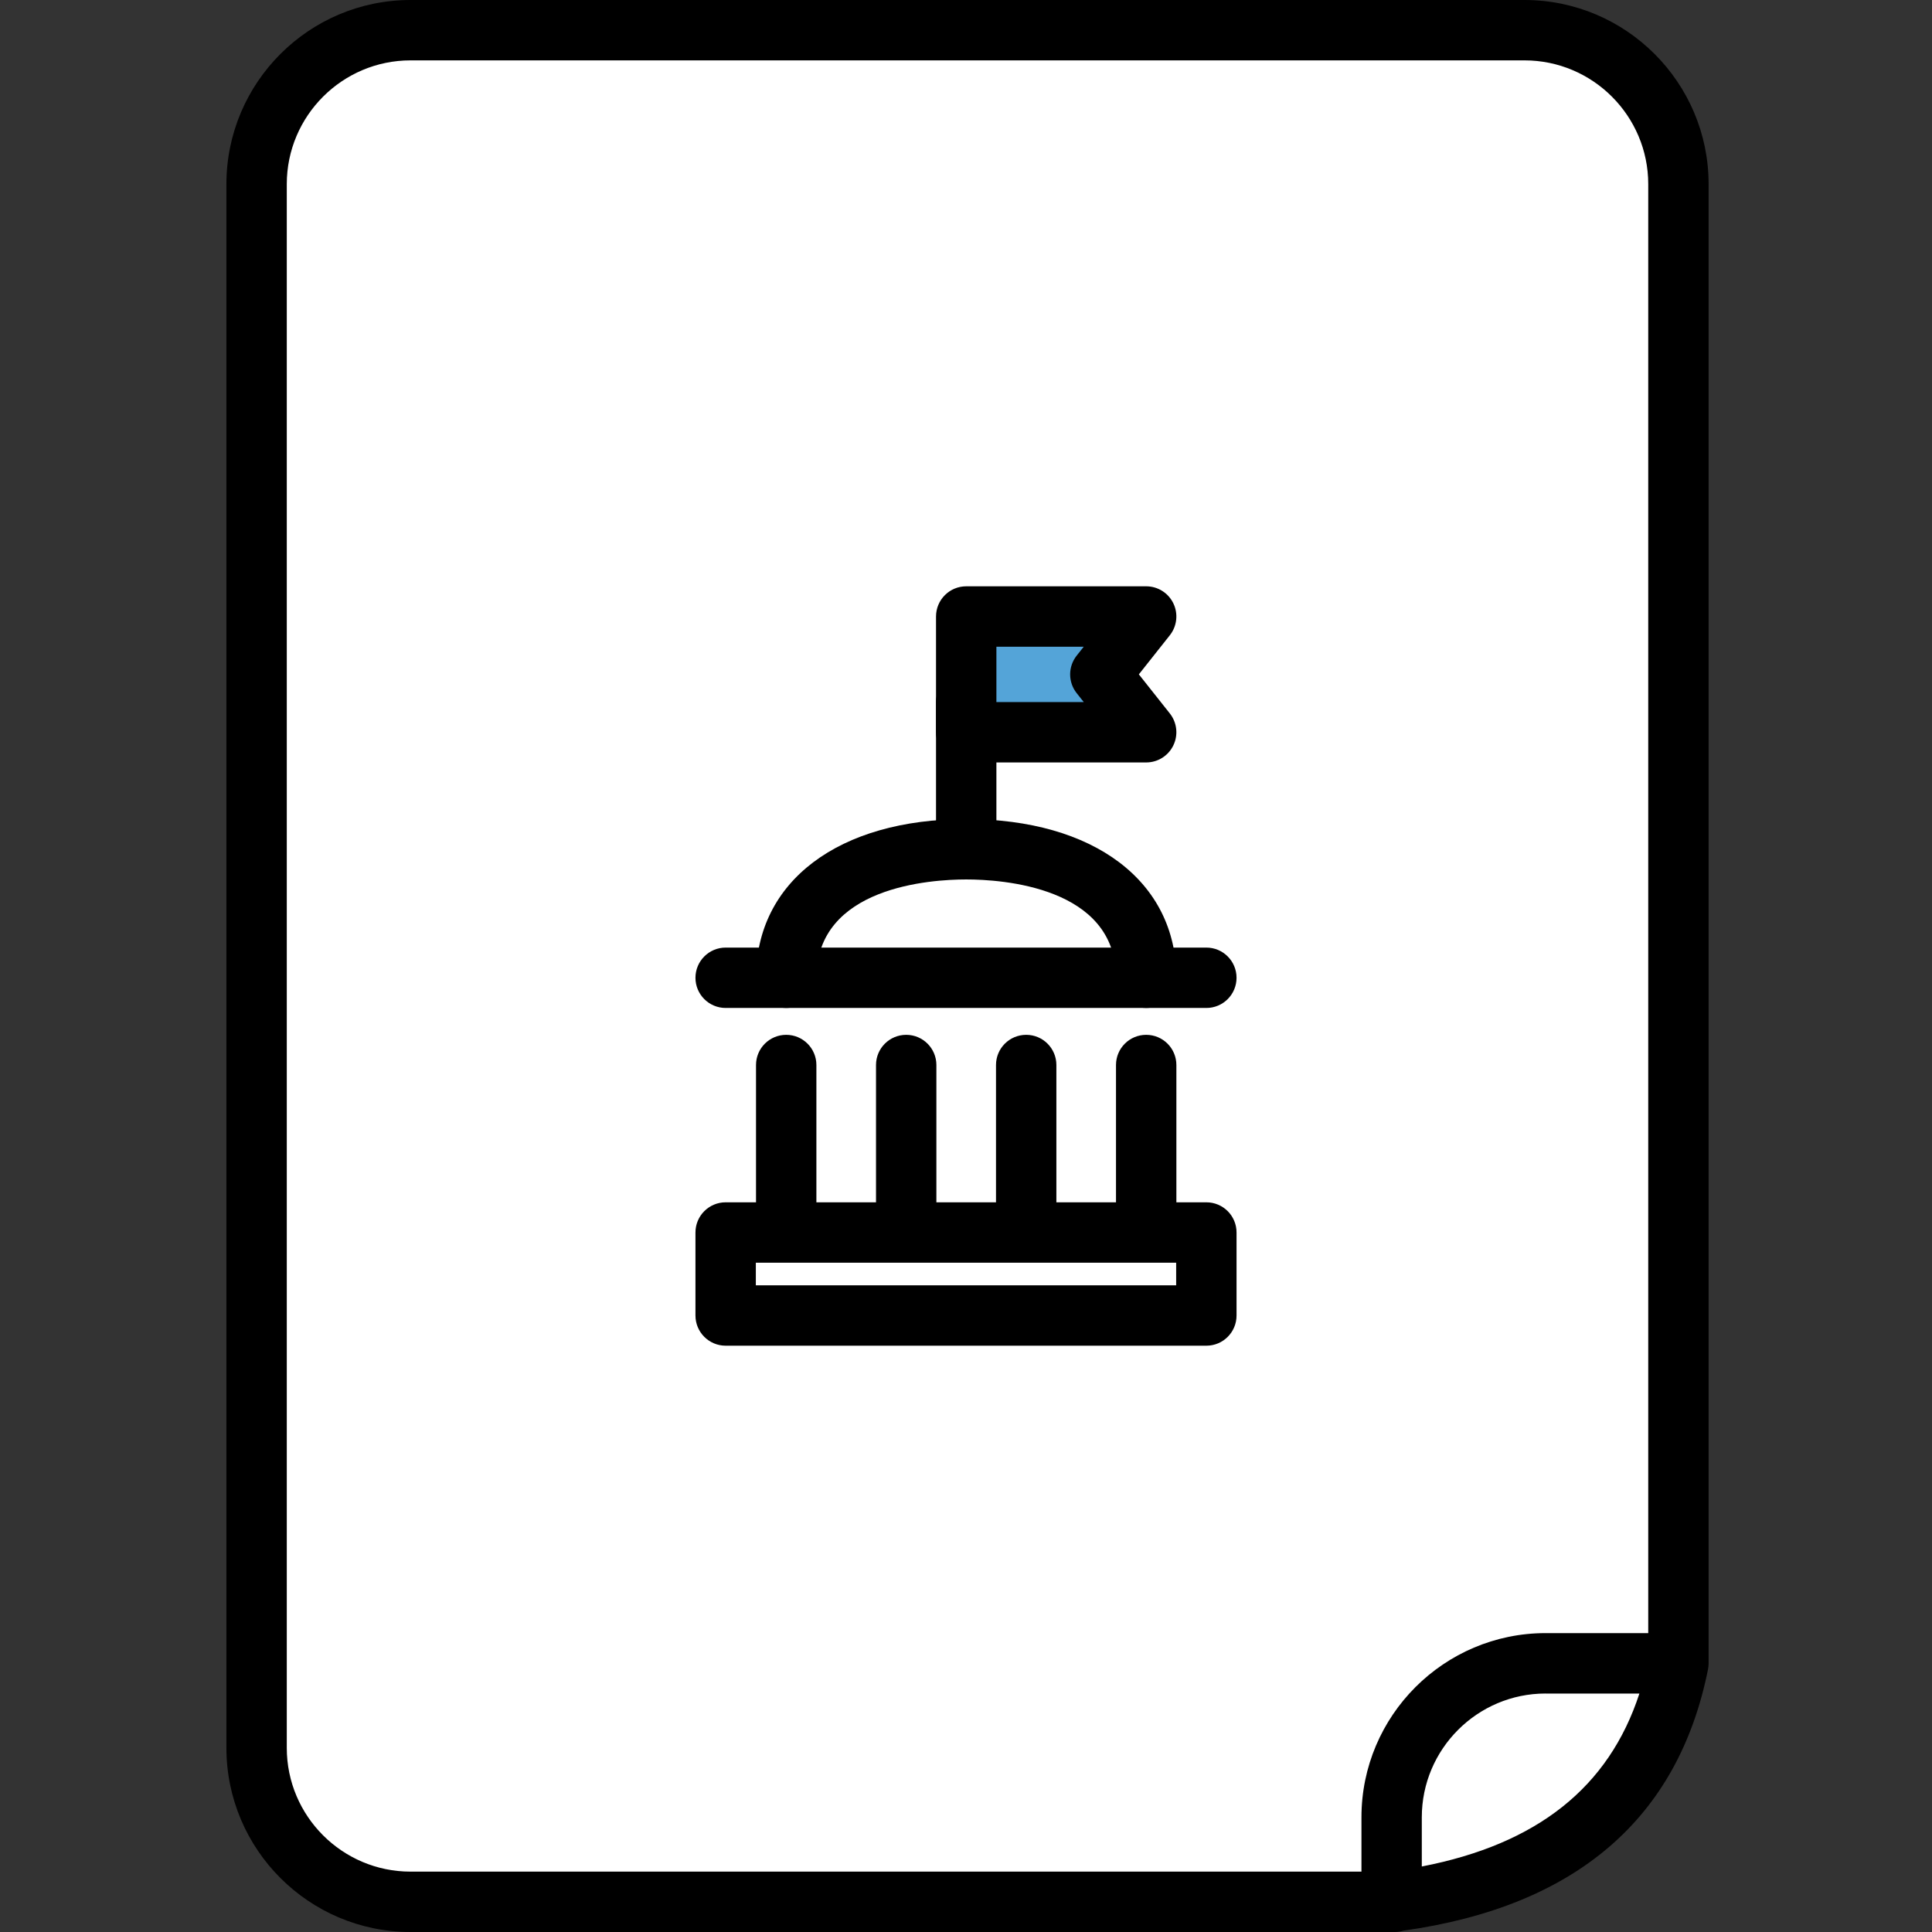 <?xml version="1.0" encoding="utf-8"?>
<!-- Generator: Adobe Illustrator 28.3.0, SVG Export Plug-In . SVG Version: 6.00 Build 0)  -->
<svg version="1.1" id="Layer_1" xmlns="http://www.w3.org/2000/svg" xmlns:xlink="http://www.w3.org/1999/xlink" x="0px" y="0px"
	 viewBox="0 0 64 64" style="enable-background:new 0 0 64 64;" xml:space="preserve">
<rect x="0" y="0" width="64" height="64" fill="#333333" stroke="none"/>
<style type="text/css">
	.st0{display:none;}
	.st1{display:inline;}
	.st2{fill:none;stroke:#000000;stroke-width:2;stroke-linecap:round;stroke-linejoin:round;stroke-miterlimit:10;}
	.st3{fill:#FFFFFF;}
	.st4{fill:#54A4D8;}
</style>
<g id="Layer_1_00000133497766533184497870000005133028007101879738_" class="st0">
	<g id="Layer_1_00000178173535734790387000000004154612149939831457_" class="st1">
		<g id="Layer_1_00000058577623691843910980000005499145564529042062_">
			<g id="Layer_1_00000110464335027668459470000011592395253486642355_">
				<g id="icon">
					<rect x="1" y="1" class="st2" width="62" height="62"/>
				</g>
			</g>
		</g>
	</g>
</g>
<g id="Layer_2_00000183213597467787645280000012597869962418134414_">
	<g>
		<g>
			<path class="st3" d="M55.5,55.1h-4.3c-2.8,0-5.1,2.3-5.1,5.1V63c5.5-0.7,8.6-3.4,9.5-7.9v-49c0-2.8-2.3-5.1-5.1-5.1H13.6
				c-2.8,0-5.1,2.3-5.1,5.1v51.8c0,2.8,2.3,5.1,5.1,5.1h32.6"/>
			<path d="M46.1,64c-0.001,0-0.002,0-0.003,0H13.6C10.236,64,7.5,61.264,7.5,57.9V6.1
				C7.5,2.736,10.236,0,13.6,0H50.5c3.363,0,6.1,2.736,6.1,6.1v48.999c0,0.065-0.007,0.132-0.019,0.196
				c-0.988,4.946-4.381,7.859-10.086,8.66C46.401,63.984,46.303,64,46.2,64h-0.098C46.102,64,46.101,64,46.1,64z
				 M13.6,2C11.339,2,9.5,3.839,9.5,6.1v51.8C9.5,60.161,11.339,62,13.6,62h31.5v-1.8
				c0-3.364,2.736-6.101,6.101-6.101h3.399V6.1C54.6,3.839,52.761,2,50.5,2H13.6z M51.2,56.1
				c-2.261,0-4.101,1.84-4.101,4.101v1.629c3.823-0.739,6.196-2.624,7.208-5.729H51.2z"/>
		</g>
	</g>
</g>
<g>
	<path d="M37.969,33.39c-0.553,0-1-0.447-1-1c0-3.022-3.798-3.257-4.962-3.257s-4.962,0.235-4.962,3.257
		c0,0.553-0.448,1-1,1s-1-0.447-1-1c0-3.193,2.733-5.257,6.962-5.257s6.962,2.063,6.962,5.257
		C38.969,32.942,38.522,33.39,37.969,33.39z"/>
	<path d="M32.007,29.133c-0.552,0-1-0.448-1-1v-4.873c0-0.552,0.448-1,1-1c0.553,0,1,0.448,1,1v4.873
		C33.007,28.685,32.56,29.133,32.007,29.133z"/>
	<g>
		<polygon class="st4" points="37.969,24.257 32.007,24.257 32.007,20.422 37.969,20.422 36.449,22.339 		"/>
		<path d="M37.969,25.257h-5.962c-0.552,0-1-0.448-1-1v-3.835c0-0.552,0.448-1,1-1h5.962
			c0.384,0,0.733,0.219,0.9,0.565c0.167,0.345,0.121,0.755-0.116,1.056l-1.027,1.296l1.027,1.296
			c0.237,0.301,0.283,0.711,0.116,1.056C38.702,25.038,38.352,25.257,37.969,25.257z M33.007,23.257h2.894
			l-0.235-0.296c-0.288-0.364-0.288-0.878,0-1.242l0.235-0.296h-2.894V23.257z"/>
	</g>
	<path d="M39.962,33.39H24.038c-0.552,0-1-0.447-1-1c0-0.552,0.448-1,1-1h15.924c0.553,0,1,0.448,1,1
		C40.962,32.942,40.515,33.39,39.962,33.39z"/>
	<path d="M26.044,41.373c-0.552,0-1-0.447-1-1v-5.093c0-0.553,0.448-1,1-1s1,0.447,1,1v5.093
		C27.044,40.926,26.597,41.373,26.044,41.373z"/>
	<path d="M30.019,41.373c-0.552,0-1-0.447-1-1v-5.093c0-0.553,0.448-1,1-1s1,0.447,1,1v5.093
		C31.019,40.926,30.571,41.373,30.019,41.373z"/>
	<path d="M33.994,41.373c-0.553,0-1-0.447-1-1v-5.093c0-0.553,0.447-1,1-1s1,0.447,1,1v5.093
		C34.994,40.926,34.547,41.373,33.994,41.373z"/>
	<path d="M37.969,41.373c-0.553,0-1-0.447-1-1v-5.093c0-0.553,0.447-1,1-1s1,0.447,1,1v5.093
		C38.969,40.926,38.522,41.373,37.969,41.373z"/>
	<path d="M39.962,44.578H24.038c-0.552,0-1-0.447-1-1v-2.75c0-0.553,0.448-1,1-1h15.924c0.553,0,1,0.447,1,1v2.75
		C40.962,44.131,40.515,44.578,39.962,44.578z M25.038,42.578h13.924v-0.75H25.038V42.578z"/>
</g>
</svg>
